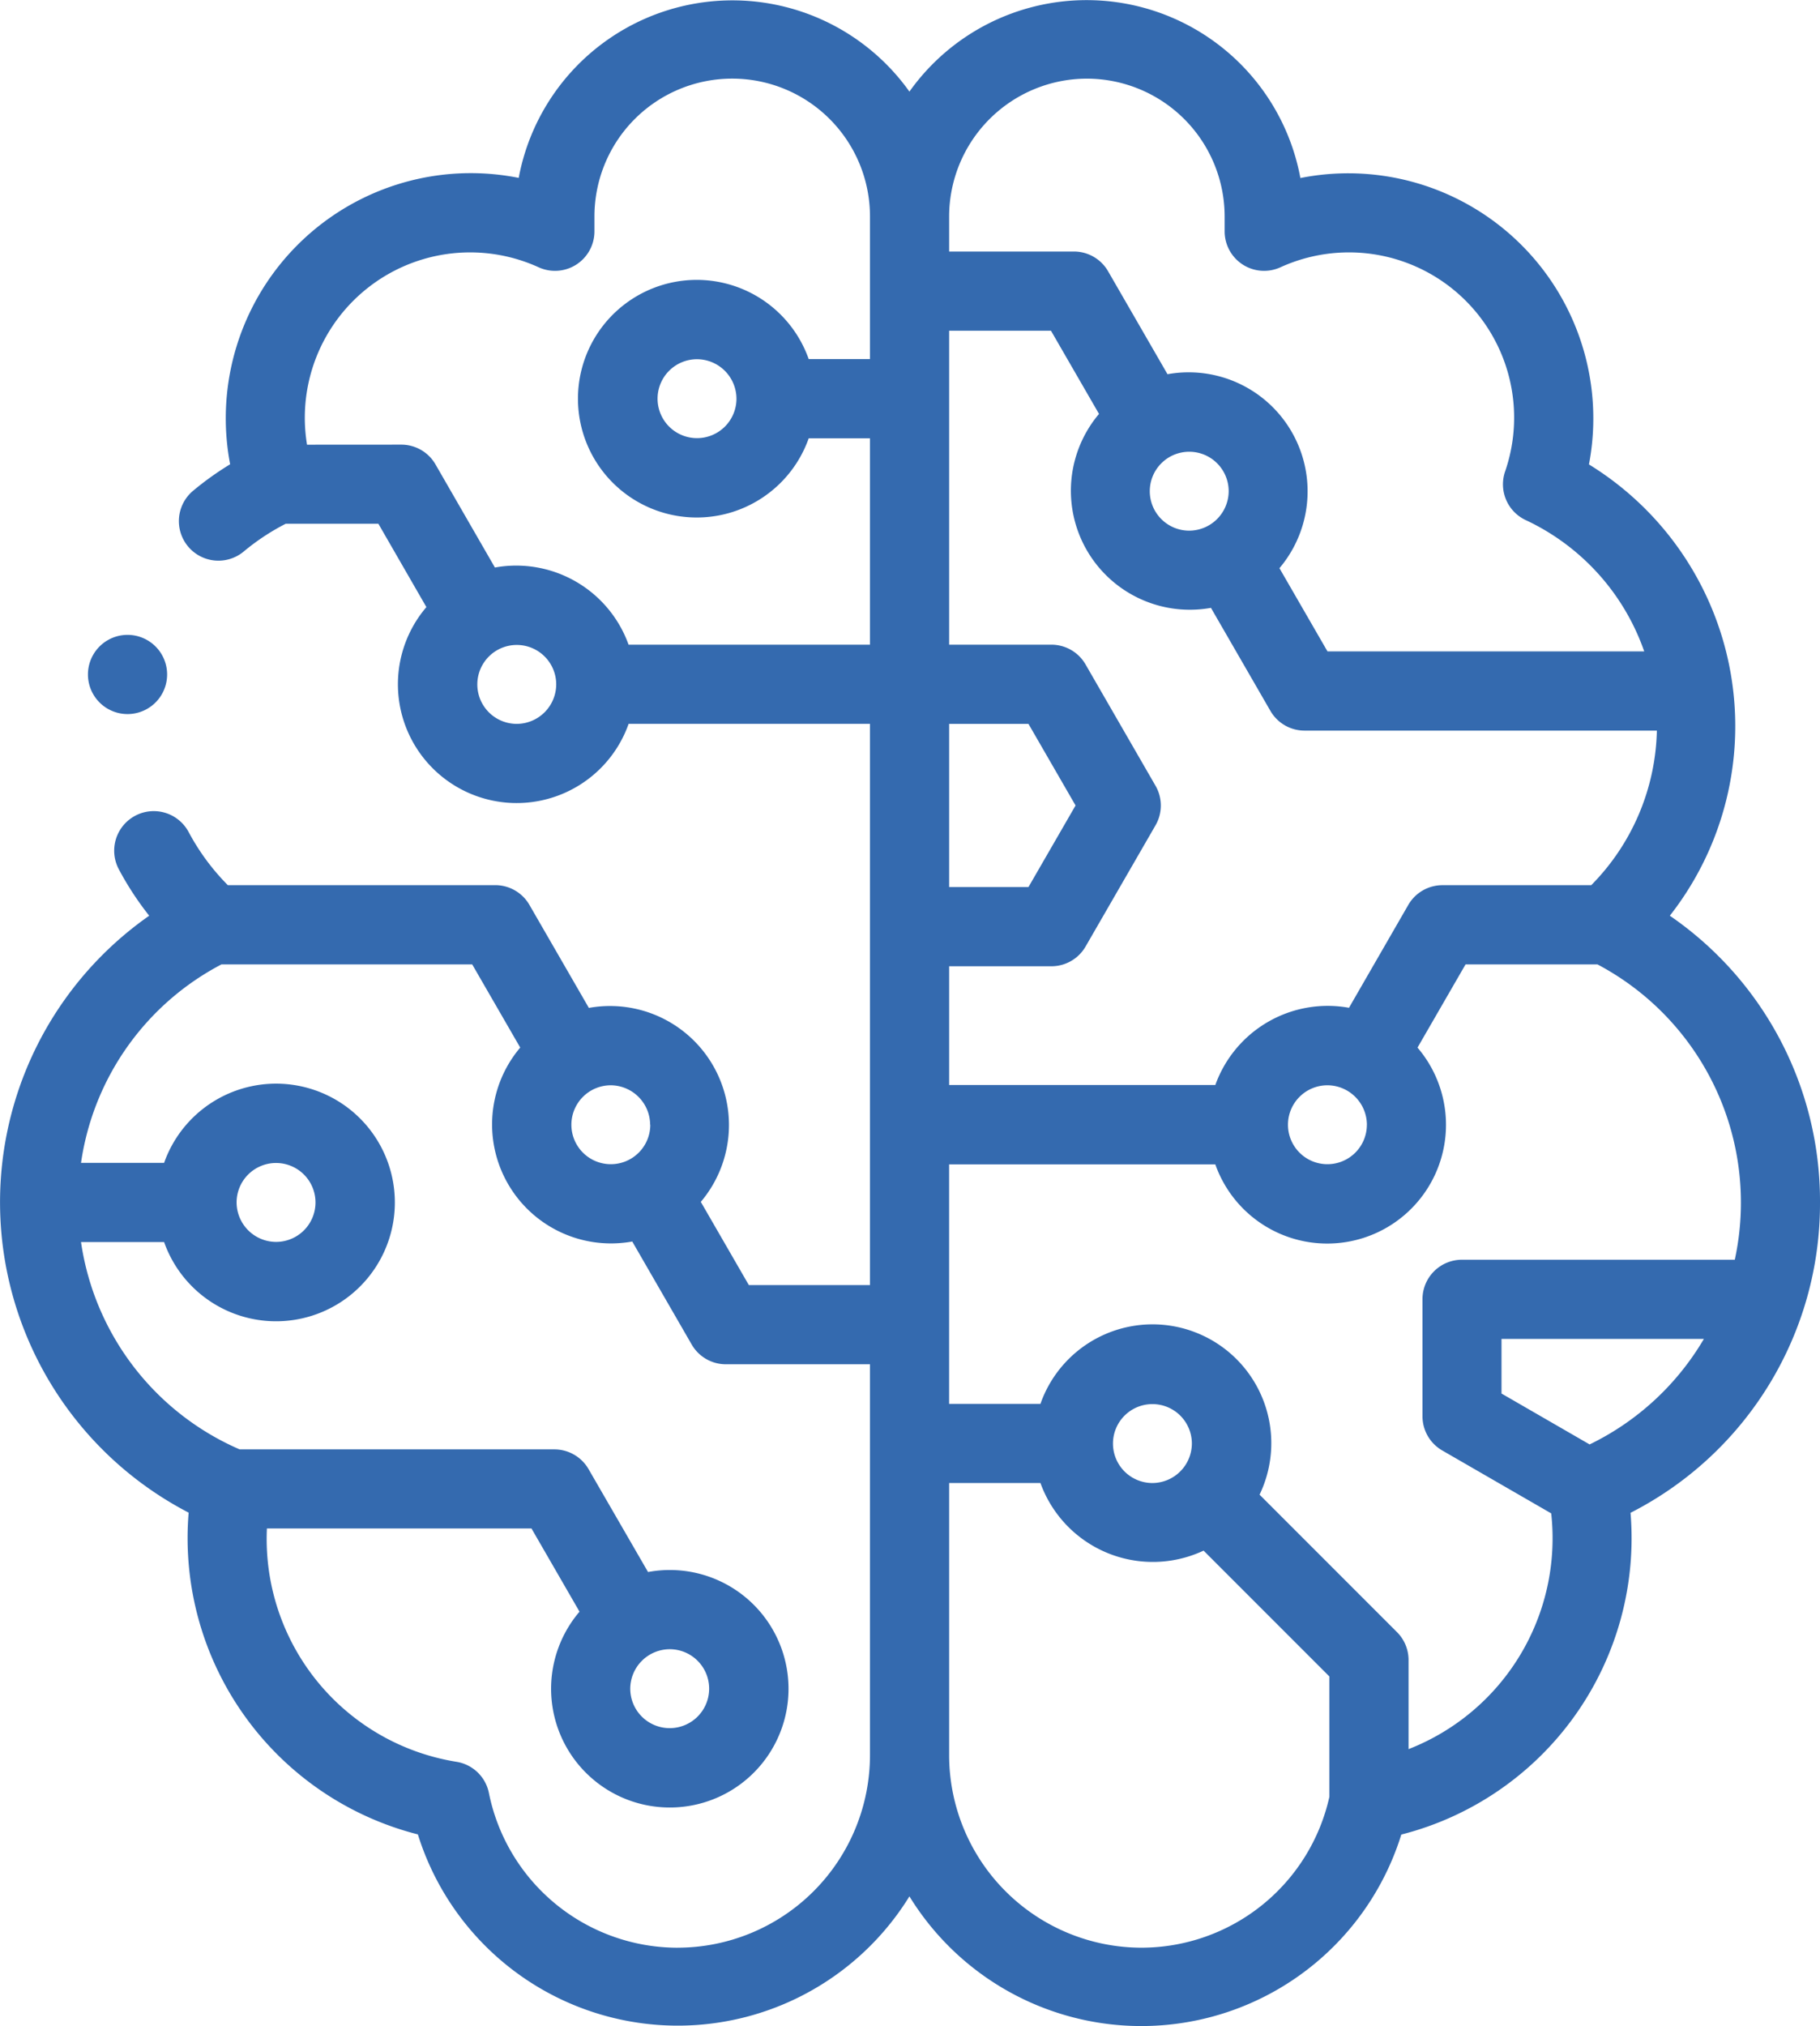 <svg xmlns="http://www.w3.org/2000/svg" width="59.978" height="66.743" viewBox="0 0 59.978 66.743">
  <g id="brain" transform="translate(-25.93 0)">
    <g id="Group_375" data-name="Group 375" transform="translate(25.93 0.001)">
      <path id="Path_472" data-name="Path 472" d="M85.908,39.613a11.4,11.4,0,0,0-4.949-9.446A10.12,10.12,0,0,0,78.294,15.3a8.075,8.075,0,0,0-9.51-9.435A7.164,7.164,0,0,0,55.9,3.018,7.164,7.164,0,0,0,43.024,5.86a8.075,8.075,0,0,0-9.51,9.435,10.111,10.111,0,0,0-1.221.873,1.3,1.3,0,1,0,1.67,2,7.48,7.48,0,0,1,1.381-.913H38.4L39.982,20a3.913,3.913,0,1,0,6.664,3.846H54.6V42.335H50.608l-1.583-2.741a3.92,3.92,0,0,0-3.689-6.39l-1.958-3.392a1.3,1.3,0,0,0-1.13-.652H33.438a7.462,7.462,0,0,1-1.291-1.749,1.3,1.3,0,1,0-2.3,1.228,10.07,10.07,0,0,0,1,1.528,11.52,11.52,0,0,0,1.3,19.665,10.074,10.074,0,0,0,7.554,10.6A8.972,8.972,0,0,0,55.9,62.473,8.972,8.972,0,0,0,72.11,60.437a10.074,10.074,0,0,0,7.554-10.6A11.429,11.429,0,0,0,85.908,39.613ZM78.369,29.161h-4.9a1.3,1.3,0,0,0-1.13.652L70.386,33.2a3.935,3.935,0,0,0-4.405,2.544H57.209V31.832h3.367a1.3,1.3,0,0,0,1.13-.652l2.305-3.993a1.3,1.3,0,0,0,0-1.3L61.705,21.89a1.3,1.3,0,0,0-1.13-.652H57.209V10.895h3.356l1.583,2.741a3.92,3.92,0,0,0,3.689,6.389l1.958,3.392a1.3,1.3,0,0,0,1.13.652H80.532A7.471,7.471,0,0,1,78.369,29.161Zm-7.394,7.892a1.3,1.3,0,1,1-1.3-1.3A1.306,1.306,0,0,1,70.976,37.052ZM57.209,23.847h2.614l1.552,2.688-1.552,2.688H57.209Zm7.912-6.365a1.3,1.3,0,1,1,1.3-1.3A1.306,1.306,0,0,1,65.121,17.482ZM61.748,2.591a4.545,4.545,0,0,1,4.54,4.54v.486A1.3,1.3,0,0,0,68.139,8.8a5.443,5.443,0,0,1,7.395,6.723,1.3,1.3,0,0,0,.681,1.613,7.5,7.5,0,0,1,3.9,4.323H69.677l-1.583-2.741a3.92,3.92,0,0,0-3.689-6.39L62.448,8.938a1.3,1.3,0,0,0-1.13-.652H57.209V7.131a4.545,4.545,0,0,1,4.54-4.54ZM36.048,14.65A5.447,5.447,0,0,1,43.669,8.8,1.3,1.3,0,0,0,45.52,7.617V7.13a4.54,4.54,0,0,1,9.08,0v4.7H52.581a3.914,3.914,0,1,0,0,2.609H54.6v6.8H46.645a3.935,3.935,0,0,0-4.405-2.543L40.282,15.3a1.3,1.3,0,0,0-1.13-.652ZM50.2,13.134a1.3,1.3,0,1,1-1.3-1.3A1.306,1.306,0,0,1,50.2,13.134Zm-7.24,10.713a1.3,1.3,0,1,1,1.3-1.3A1.306,1.306,0,0,1,42.955,23.847Zm4.4,13.206a1.3,1.3,0,1,1-1.3-1.3A1.306,1.306,0,0,1,47.355,37.052Zm.9,27.112a6.352,6.352,0,0,1-6.217-5.092,1.3,1.3,0,0,0-1.07-1.033,7.436,7.436,0,0,1-6.247-7.687h8.719l1.583,2.741a3.912,3.912,0,1,0,2.258-1.306L45.327,48.4a1.3,1.3,0,0,0-1.13-.652H33.828A8.829,8.829,0,0,1,28.6,40.918h2.738a3.914,3.914,0,1,0,0-2.609H28.6a8.8,8.8,0,0,1,4.629-6.539h8.262l1.583,2.741A3.92,3.92,0,0,0,46.766,40.9l1.958,3.392a1.3,1.3,0,0,0,1.13.652H54.6v12.88a6.347,6.347,0,0,1-6.34,6.34ZM48,54.331a1.3,1.3,0,1,1-1.3,1.3A1.306,1.306,0,0,1,48,54.331ZM33.727,39.613a1.3,1.3,0,1,1,1.3,1.3A1.306,1.306,0,0,1,33.727,39.613ZM63.549,64.164a6.347,6.347,0,0,1-6.34-6.34V48.856h3.009a3.938,3.938,0,0,0,5.376,2.227l4.146,4.146v3.963a6.353,6.353,0,0,1-6.192,4.972Zm.359-15.308a1.3,1.3,0,1,1,1.3-1.3A1.306,1.306,0,0,1,63.908,48.856Zm8.441,8.773v-2.94a1.3,1.3,0,0,0-.382-.922l-4.528-4.528a3.914,3.914,0,1,0-7.221-2.991H57.208v-7.89h8.772a3.913,3.913,0,1,0,6.664-3.846l1.583-2.741h4.348A8.877,8.877,0,0,1,83.1,41.5H74.108a1.3,1.3,0,0,0-1.3,1.3v3.854a1.3,1.3,0,0,0,.652,1.13l3.59,2.072a7.456,7.456,0,0,1-4.7,7.766ZM78.32,47.587l-2.908-1.679v-1.8h6.67a8.839,8.839,0,0,1-3.763,3.475Z" transform="translate(-25.93 -0.001)" fill="#346aaf"/>
      <path id="Path_473" data-name="Path 473" d="M49.491,162.926a1.3,1.3,0,0,0,0-2.609h0A1.3,1.3,0,0,0,49.491,162.926Z" transform="translate(-45.288 -139.403)" fill="#346aaf"/>
    </g>
  </g>
</svg>

